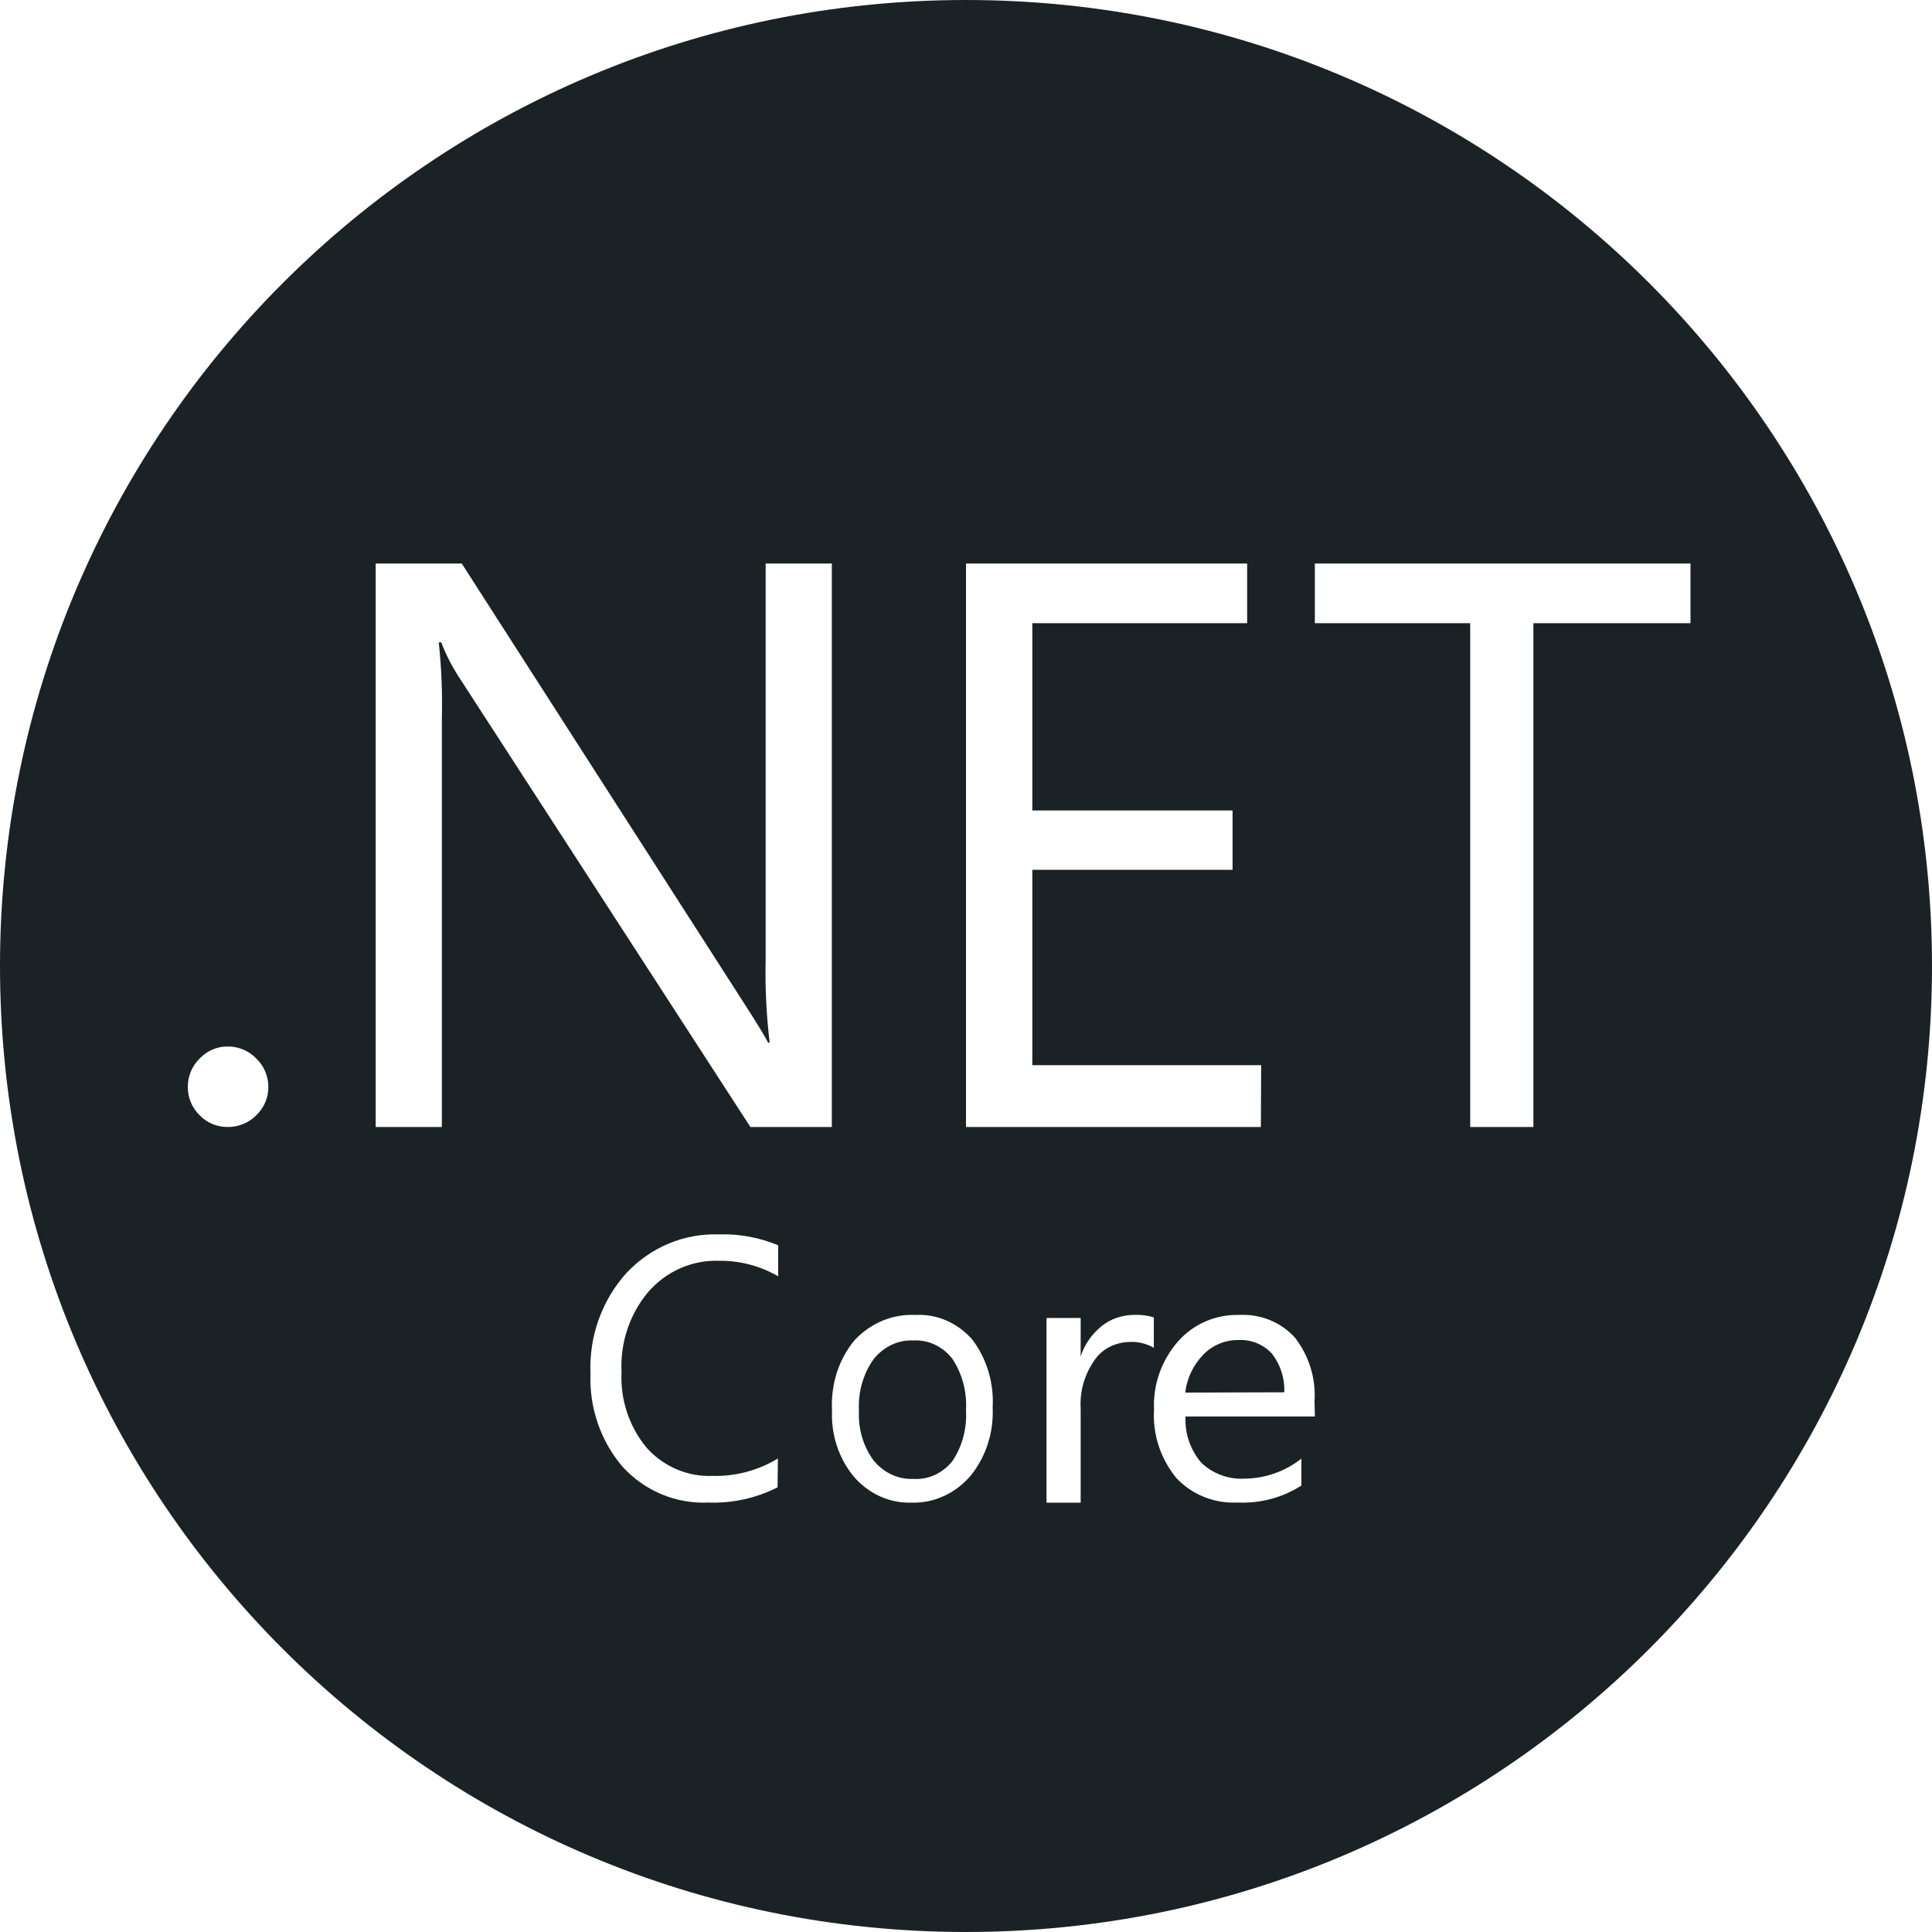 <svg width="40" height="40" viewBox="0 0 40 40" fill="none" xmlns="http://www.w3.org/2000/svg">
  <g clip-path="url(#clip0_4863_3470)">
    <path d="M18.912 27.753C18.756 27.745 18.602 27.776 18.459 27.843C18.317 27.91 18.19 28.012 18.088 28.139C17.871 28.443 17.763 28.823 17.784 29.207C17.764 29.58 17.873 29.948 18.088 30.239C18.191 30.364 18.318 30.464 18.461 30.53C18.603 30.596 18.757 30.626 18.912 30.619C19.063 30.629 19.214 30.601 19.354 30.537C19.494 30.473 19.618 30.375 19.718 30.251C19.923 29.946 20.023 29.572 20 29.195C20.022 28.816 19.922 28.441 19.718 28.133C19.62 28.006 19.496 27.906 19.356 27.84C19.216 27.774 19.064 27.744 18.912 27.753Z" fill="#1B2225"/>
    <path d="M26.59 28.826C26.602 28.54 26.513 28.258 26.336 28.028C26.25 27.933 26.142 27.858 26.022 27.808C25.901 27.759 25.771 27.737 25.64 27.744C25.504 27.742 25.369 27.768 25.244 27.821C25.118 27.873 25.005 27.95 24.912 28.047C24.704 28.262 24.573 28.538 24.539 28.832L26.59 28.826Z" fill="#1B2225"/>
    <path fill-rule="evenodd" clip-rule="evenodd" d="M40 20C40 31.046 31.046 40 20 40C8.954 40 0 31.046 0 20C0 8.954 8.954 0 20 0C31.046 0 40 8.954 40 20ZM17.222 23.333H15.536L9.508 14.028C9.358 13.799 9.233 13.554 9.135 13.299H9.084C9.141 13.83 9.162 14.364 9.148 14.899V23.333H7.778V11.667H9.56L15.427 20.805C15.671 21.185 15.83 21.445 15.903 21.586H15.935C15.867 21.017 15.839 20.444 15.852 19.871V11.667H17.222V23.333ZM4.72 23.333C4.61 23.335 4.501 23.314 4.399 23.272C4.298 23.23 4.206 23.167 4.131 23.088C4.053 23.011 3.991 22.92 3.95 22.82C3.908 22.719 3.888 22.611 3.889 22.503C3.888 22.394 3.909 22.287 3.951 22.186C3.992 22.086 4.053 21.995 4.131 21.918C4.206 21.838 4.297 21.774 4.398 21.73C4.5 21.687 4.609 21.665 4.72 21.667C4.83 21.666 4.939 21.689 5.04 21.732C5.142 21.775 5.233 21.838 5.308 21.918C5.387 21.994 5.449 22.085 5.492 22.186C5.534 22.286 5.556 22.394 5.556 22.503C5.557 22.612 5.535 22.72 5.493 22.821C5.45 22.921 5.388 23.012 5.308 23.088C5.232 23.166 5.141 23.228 5.039 23.27C4.938 23.312 4.829 23.334 4.72 23.333ZM20 23.333H26.105L26.111 22.053H21.373V18.009H25.519V16.78H21.373V12.902H25.821V11.667H20V23.333ZM35 12.902H31.747V23.333H30.439V12.902H27.223V11.667H35V12.902ZM14.666 31.109C15.161 31.127 15.653 31.019 16.099 30.794L16.105 30.197C15.695 30.445 15.226 30.57 14.752 30.557C14.498 30.567 14.244 30.521 14.008 30.42C13.772 30.319 13.56 30.167 13.387 29.973C13.025 29.538 12.839 28.974 12.868 28.4C12.839 27.794 13.039 27.201 13.424 26.745C13.607 26.535 13.832 26.37 14.082 26.259C14.333 26.148 14.604 26.095 14.876 26.103C15.307 26.096 15.734 26.206 16.111 26.424V25.782C15.719 25.619 15.298 25.542 14.876 25.557C14.523 25.546 14.171 25.61 13.844 25.747C13.516 25.884 13.22 26.091 12.973 26.353C12.72 26.632 12.523 26.961 12.395 27.32C12.266 27.68 12.209 28.062 12.225 28.445C12.199 29.153 12.439 29.843 12.893 30.371C13.12 30.618 13.396 30.812 13.702 30.939C14.008 31.066 14.337 31.124 14.666 31.109ZM18.872 31.11C18.648 31.118 18.424 31.073 18.217 30.979C18.01 30.885 17.824 30.743 17.671 30.564C17.363 30.189 17.203 29.697 17.226 29.195C17.212 28.932 17.246 28.668 17.326 28.419C17.406 28.171 17.531 27.942 17.694 27.746C17.859 27.57 18.056 27.433 18.273 27.343C18.489 27.254 18.72 27.213 18.951 27.225C19.17 27.212 19.388 27.251 19.592 27.339C19.795 27.427 19.979 27.562 20.13 27.734C20.429 28.127 20.581 28.63 20.552 29.14C20.576 29.657 20.412 30.164 20.096 30.552C19.94 30.735 19.751 30.879 19.54 30.975C19.328 31.072 19.101 31.118 18.872 31.11ZM23.372 27.784C23.555 27.773 23.736 27.815 23.889 27.905V27.274C23.759 27.235 23.622 27.218 23.485 27.223C23.241 27.223 23.005 27.302 22.82 27.446C22.607 27.616 22.452 27.837 22.374 28.084V27.287H21.667V31.111H22.374V29.161C22.352 28.806 22.454 28.454 22.665 28.154C22.74 28.045 22.844 27.954 22.967 27.889C23.091 27.825 23.23 27.789 23.372 27.784ZM27.223 29.327H24.545C24.527 29.673 24.642 30.013 24.868 30.28C24.985 30.394 25.126 30.483 25.281 30.54C25.436 30.598 25.601 30.623 25.767 30.614C26.196 30.61 26.611 30.463 26.944 30.199V30.756C26.553 31.008 26.089 31.131 25.621 31.108C25.385 31.12 25.149 31.081 24.93 30.993C24.711 30.905 24.515 30.772 24.355 30.601C24.026 30.2 23.861 29.693 23.893 29.179C23.87 28.664 24.049 28.16 24.393 27.769C24.55 27.592 24.744 27.451 24.963 27.357C25.182 27.263 25.42 27.218 25.659 27.224C25.875 27.213 26.091 27.249 26.29 27.33C26.49 27.412 26.668 27.536 26.811 27.695C27.102 28.07 27.246 28.535 27.216 29.006L27.223 29.327Z" fill="#1B2225"/>
  </g>
  <defs>
    <clipPath id="clip0_4863_3470">
      <rect width="40" height="40" fill="white"/>
    </clipPath>
  </defs>
</svg>